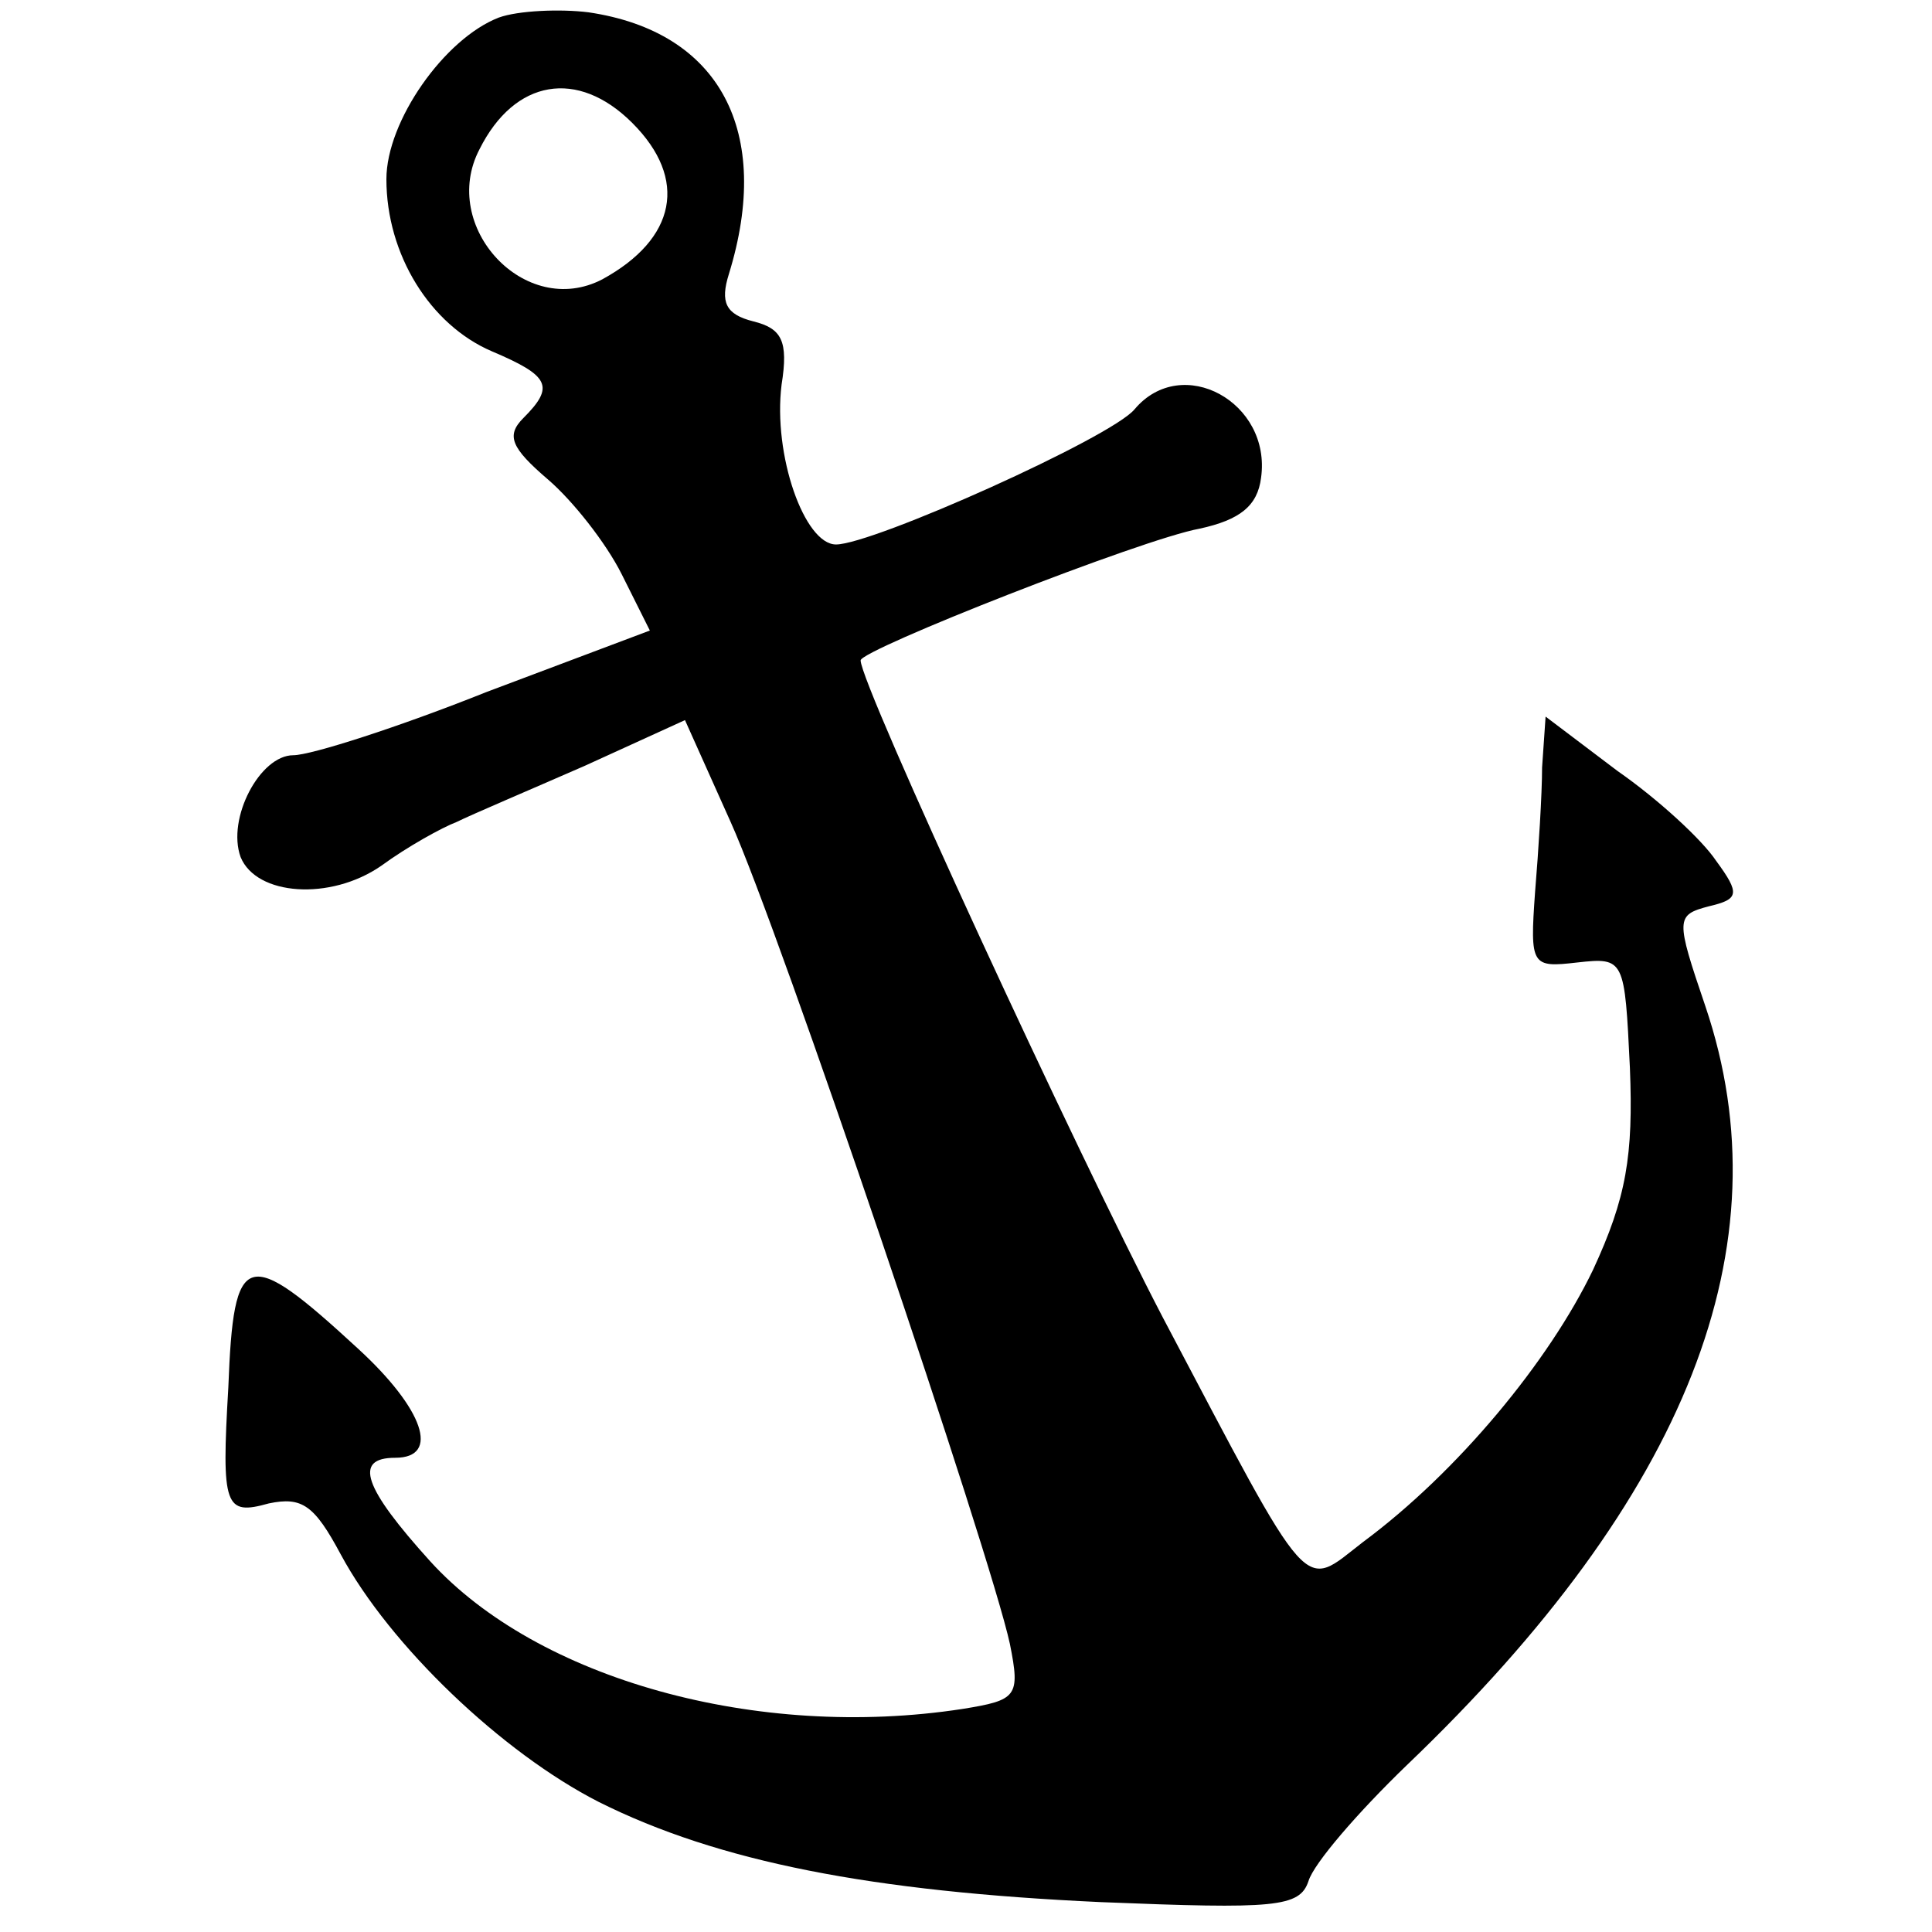 <?xml version="1.0" standalone="no"?>
<!DOCTYPE svg PUBLIC "-//W3C//DTD SVG 20010904//EN"
 "http://www.w3.org/TR/2001/REC-SVG-20010904/DTD/svg10.dtd">
<svg version="1.0" xmlns="http://www.w3.org/2000/svg"
 width="110pt" height="110pt" viewBox="0 0 110 110"
 preserveAspectRatio="xMidYMid meet">
<g transform="translate(0,110) scale(0.1,-0.1)"
fill="#000000" stroke="none">
<path d="M284 1090 c-31 -12 -64 -59 -64 -92 0 -43 25 -83 60 -98 33 -14 36
-20 18 -38 -10 -10 -7 -17 14 -35 14 -12 33 -36 42 -54 l16 -32 -93 -35 c-50
-20 -100 -36 -110 -36 -19 0 -38 -36 -30 -58 9 -22 51 -25 80 -5 15 11 35 22
43 25 8 4 41 18 73 32 l57 26 26 -58 c28 -62 148 -417 159 -468 6 -30 4 -32
-27 -37 -117 -18 -242 17 -303 84 -38 42 -44 59 -20 59 26 0 16 28 -21 62 -64
59 -71 57 -74 -22 -4 -68 -2 -73 23 -66 19 4 26 -1 41 -29 28 -52 92 -113 147
-141 68 -34 155 -51 286 -57 99 -4 113 -3 118 12 3 10 28 39 56 66 160 153
216 296 170 432 -17 50 -17 52 2 57 17 4 18 7 4 26 -8 12 -33 35 -56 51 l-41
31 -2 -29 c0 -15 -2 -47 -4 -71 -3 -42 -2 -43 24 -40 27 3 27 2 30 -60 2 -50
-2 -74 -21 -115 -25 -52 -77 -115 -131 -155 -35 -27 -28 -35 -114 128 -49 94
-172 360 -172 374 0 6 160 69 193 75 23 5 33 13 35 29 6 43 -45 71 -72 39 -13
-16 -149 -77 -170 -77 -18 0 -36 51 -31 91 4 25 0 32 -16 36 -16 4 -19 11 -14
27 25 81 -5 138 -80 149 -16 2 -40 1 -51 -3z m76 -60 c32 -32 25 -66 -17 -89
-44 -23 -93 30 -70 74 20 40 56 46 87 15z"/>
</g>
</svg>
